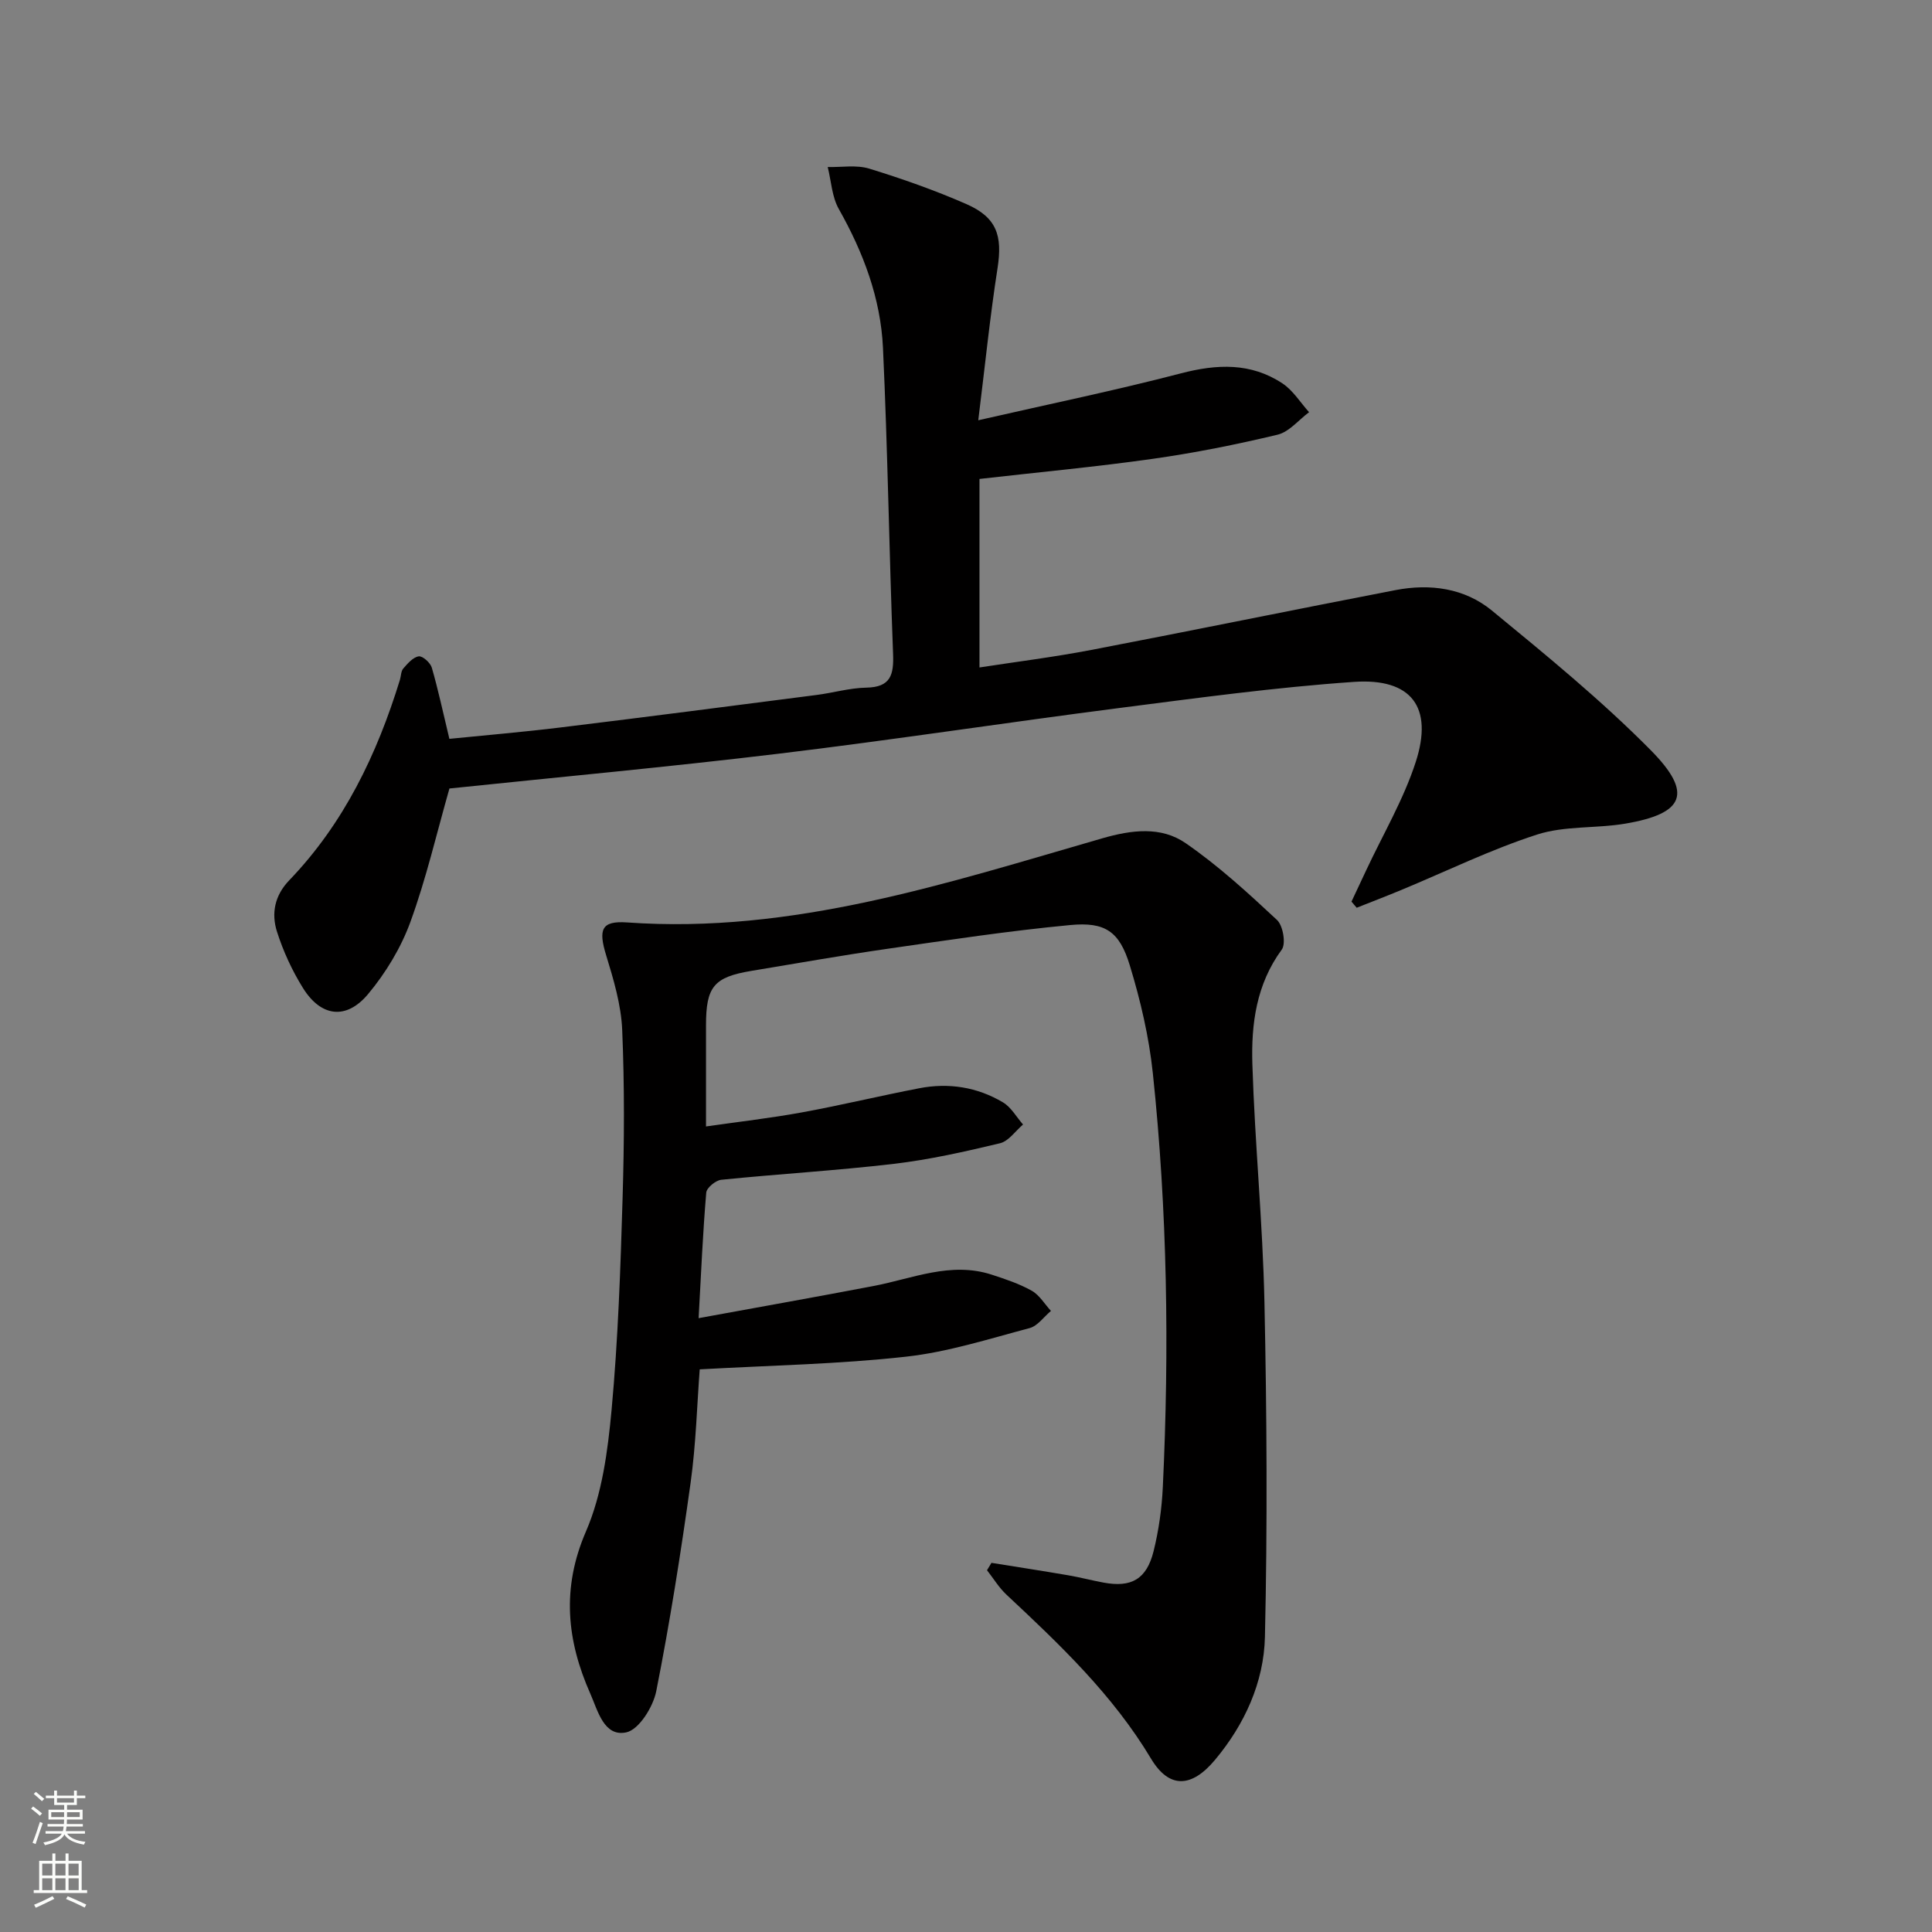 <svg enable-background="new 0 0 400 400" viewBox="0 0 400 400" xmlns="http://www.w3.org/2000/svg"><rect x="0" y="0" width="400" height="400" fill="#808080" stroke="none"/><path d="m144.87 283.51c-.56 7.32-.77 15.47-1.89 23.5-2.01 14.43-4.28 28.84-7.11 43.13-.65 3.27-3.59 7.98-6.22 8.53-4.61.97-5.88-4.5-7.41-7.96-4.89-11.02-6.03-21.85-.92-33.65 3.34-7.72 4.51-16.64 5.3-25.14 1.34-14.56 1.85-29.21 2.28-43.83.35-11.61.41-23.25-.08-34.85-.22-5.19-1.78-10.42-3.32-15.45-1.65-5.37-.99-7.18 4.32-6.81 34.28 2.44 66.24-8.14 98.41-17.42 6.08-1.75 12.14-2.52 17.25 1.01 6.76 4.66 12.9 10.29 18.92 15.91 1.24 1.16 1.87 4.9.98 6.12-5.28 7.18-6.35 15.42-6.09 23.73.51 16.44 2.15 32.85 2.5 49.29.49 23.09.63 46.21.1 69.29-.22 9.39-4.19 18.11-10.35 25.47-4.83 5.77-9.48 6.01-13.24-.28-7.92-13.22-18.85-23.59-29.92-33.94-1.56-1.46-2.7-3.36-4.03-5.06.31-.51.62-1.02.92-1.53 5.3.85 10.61 1.67 15.91 2.58 2.45.42 4.86 1.06 7.3 1.51 5.75 1.07 8.91-.69 10.36-6.51 1.07-4.32 1.7-8.83 1.91-13.28 1.36-28.61.94-57.21-2.07-85.7-.8-7.54-2.56-15.08-4.78-22.34-2.13-6.97-5.06-9-12.31-8.31-12.71 1.2-25.36 3.12-38 4.94-9.36 1.35-18.68 3-28.02 4.55-7.77 1.29-9.4 3.26-9.4 11.27v20.94c6.9-.99 13.39-1.73 19.8-2.9 8.15-1.49 16.21-3.44 24.35-5.01 6.09-1.18 12-.25 17.33 2.92 1.7 1.01 2.79 3.03 4.16 4.59-1.58 1.34-2.98 3.45-4.78 3.88-7.25 1.74-14.57 3.39-21.96 4.26-11.88 1.4-23.84 2.09-35.74 3.3-1.16.12-3.03 1.66-3.11 2.66-.7 8.26-1.06 16.54-1.58 25.99 12.63-2.31 24.45-4.41 36.24-6.66 8.09-1.55 15.99-5.1 24.46-2.34 2.83.92 5.7 1.88 8.27 3.32 1.6.9 2.67 2.76 3.98 4.18-1.47 1.22-2.76 3.12-4.43 3.56-8.48 2.25-16.96 4.97-25.62 5.92-13.82 1.54-27.78 1.79-42.67 2.62z" fill="#010000"/><path d="m93.04 152.97c7.63-.77 15.39-1.42 23.11-2.37 17.64-2.15 35.26-4.44 52.88-6.71 3.45-.44 6.88-1.46 10.33-1.52 5.07-.09 5.71-2.68 5.54-7.01-.81-21.11-1.11-42.24-2.09-63.35-.48-10.26-4.07-19.76-9.15-28.75-1.42-2.52-1.56-5.76-2.29-8.68 2.88.07 5.94-.48 8.59.33 6.8 2.09 13.55 4.47 20.07 7.32 6.35 2.77 7.55 6.55 6.5 13.29-1.55 9.93-2.56 19.95-3.99 31.49 14.94-3.41 28.53-6.21 41.95-9.71 7.48-1.95 14.49-2.25 21.04 2.09 2.19 1.45 3.69 3.94 5.5 5.95-2.17 1.61-4.12 4.08-6.53 4.66-8.53 2.04-17.17 3.77-25.86 5-11.65 1.65-23.39 2.74-35.85 4.16v39.03c7.37-1.14 15.31-2.13 23.16-3.63 21.02-4.03 41.99-8.34 63-12.39 7.15-1.38 14.28-.4 19.92 4.23 11.28 9.27 22.65 18.56 32.9 28.92 8.82 8.92 6.97 13.14-5.3 15.21-6.04 1.02-12.51.41-18.22 2.25-9.57 3.09-18.69 7.56-28.01 11.43-3.1 1.29-6.23 2.49-9.35 3.73-.36-.42-.72-.85-1.08-1.27 1-2.12 2-4.24 2.99-6.37 3.5-7.5 7.79-14.74 10.32-22.56 3.67-11.35-.9-17.39-12.83-16.56-16.22 1.12-32.37 3.33-48.51 5.4-23.55 3.03-47.03 6.63-70.6 9.47-22.74 2.74-45.55 4.84-68.13 7.2-2.65 9.29-4.81 18.67-8.09 27.65-1.95 5.34-5.09 10.52-8.74 14.9-4.52 5.42-9.76 4.74-13.48-1.22-2.26-3.63-4.11-7.64-5.4-11.71-1.19-3.74-.49-7.45 2.53-10.6 11.33-11.78 18.18-26.08 22.93-41.52.24-.79.21-1.79.7-2.35.9-1.03 2.01-2.33 3.19-2.51.8-.12 2.41 1.32 2.71 2.34 1.33 4.59 2.32 9.28 3.64 14.74z" fill="#010000"/><g fill="#fbfcfa"><path d="m6.44 374.46.42-.45c.65.47 1.27.95 1.85 1.44l-.45.49c-.65-.56-1.25-1.06-1.82-1.48m.93 7.33-.63-.26c.55-1.36 1.05-2.8 1.52-4.33.19.1.38.19.59.27-.46 1.29-.95 2.73-1.48 4.32m-.38-10.38.44-.42c.43.34 1.01.82 1.74 1.44l-.49.49c-.53-.51-1.09-1.01-1.69-1.51m2.5.35h1.72v-1.04h.59v1.04h3.52v-1.04h.59v1.04h1.75v.53h-1.75v1.42h-2.03v.97h3.22v2.03h-3.24c0 .35-.01.66-.03.93h3.32v.53h-3.37c-.03.27-.08.58-.15.94h3.96v.53h-3.71c.67.92 1.93 1.48 3.79 1.68-.13.24-.23.44-.29.59-2.13-.38-3.48-1.08-4.04-2.12-.43.97-1.77 1.72-4.03 2.23-.09-.19-.2-.37-.33-.55 2.1-.42 3.37-1.03 3.81-1.83h-3.36v-.53h3.58c.08-.29.13-.61.16-.94h-3.33v-.53h3.39c.02-.27.04-.58.04-.93h-3.23v-2.03h3.25v-.97h-2.07v-1.42h-1.73zm1.12 3.44v1h2.65c.01-.3.02-.44.01-.4v-.25-.35zm1.19-2h3.52v-.91h-3.52zm4.71 2h-2.63v.59c0 .15-.01.28-.01.4h2.64z"/><path d="m13.56 383.74h.63v1.52h2.72v6.07h1.13v.6h-11.06v-.6h1.13v-6.07h2.73v-1.52h.63v1.52h2.1v-1.52zm-2.69 8.83.38.56c-1.24.63-2.53 1.25-3.85 1.85-.1-.21-.21-.42-.34-.63 1.36-.55 2.63-1.15 3.81-1.78m-2.13-4.27h2.1v-2.45h-2.1zm0 3.04h2.1v-2.46h-2.1zm2.72-3.04h2.1v-2.45h-2.1zm0 3.04h2.1v-2.46h-2.1zm6.07 3.6c-1.41-.71-2.7-1.3-3.86-1.78l.35-.56c1.45.62 2.75 1.19 3.84 1.72zm-1.25-9.09h-2.1v2.45h2.1zm-2.09 5.49h2.1v-2.46h-2.1z"/></g></svg>
